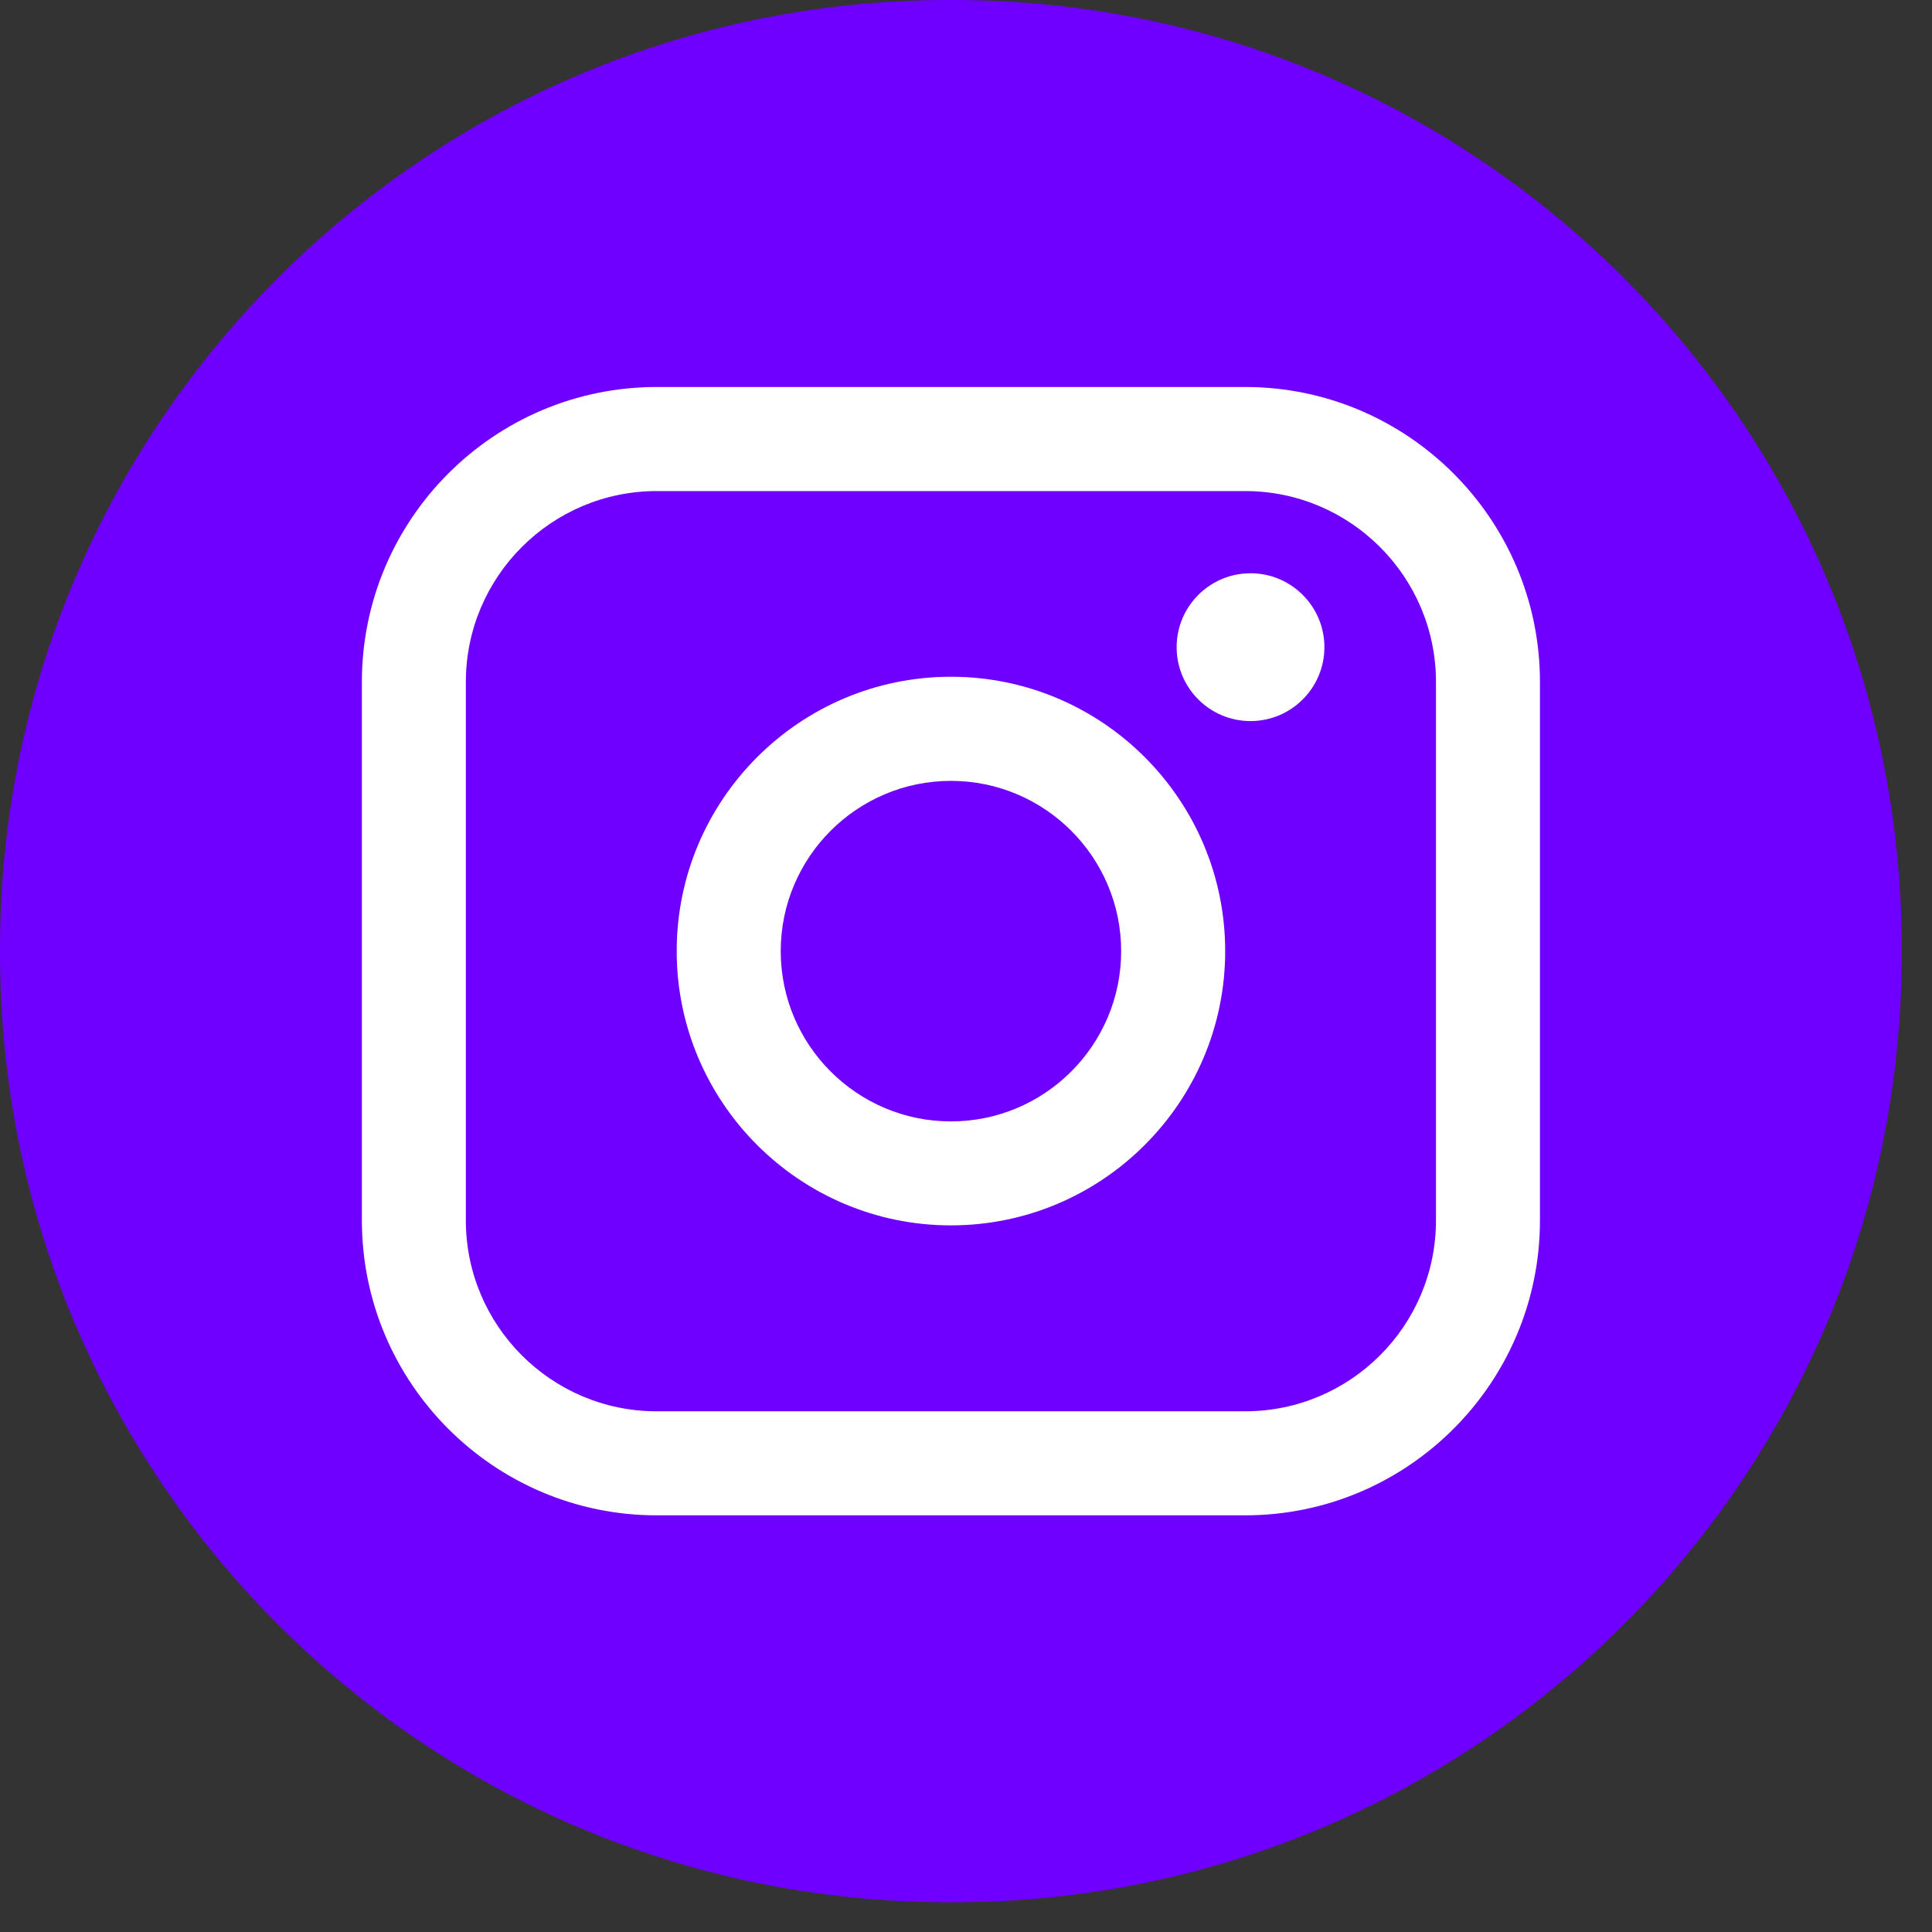 <svg width="39" height="39" viewBox="0 0 39 39" fill="none" xmlns="http://www.w3.org/2000/svg">
<rect x="0" y="0" width="39" height="39" fill="#333333" stroke="none"/>
<path d="M19.238 0H19.151C8.574 0 0 8.577 0 19.157V19.244C0 29.824 8.574 38.4 19.151 38.4H19.238C29.815 38.4 38.389 29.824 38.389 19.244V19.157C38.389 8.577 29.815 0 19.238 0Z" fill="#6F00FF"/>
<path d="M25.135 7.812H13.256C9.974 7.812 7.305 10.483 7.305 13.766V24.636C7.305 27.919 9.974 30.589 13.256 30.589H25.135C28.416 30.589 31.086 27.919 31.086 24.636V13.766C31.086 10.483 28.416 7.812 25.135 7.812ZM9.404 13.766C9.404 11.641 11.132 9.913 13.256 9.913H25.135C27.259 9.913 28.987 11.641 28.987 13.766V24.636C28.987 26.761 27.259 28.489 25.135 28.489H13.256C11.132 28.489 9.404 26.761 9.404 24.636V13.766Z" fill="white"/>
<path d="M19.196 24.736C22.248 24.736 24.732 22.253 24.732 19.199C24.732 16.145 22.249 13.661 19.196 13.661C16.143 13.661 13.66 16.145 13.66 19.199C13.66 22.253 16.143 24.736 19.196 24.736ZM19.196 15.763C21.091 15.763 22.632 17.304 22.632 19.2C22.632 21.096 21.091 22.637 19.196 22.637C17.301 22.637 15.76 21.096 15.76 19.2C15.76 17.304 17.301 15.763 19.196 15.763Z" fill="white"/>
<path d="M25.244 14.556C26.065 14.556 26.735 13.888 26.735 13.064C26.735 12.241 26.067 11.572 25.244 11.572C24.42 11.572 23.752 12.241 23.752 13.064C23.752 13.888 24.42 14.556 25.244 14.556Z" fill="white"/>
</svg>
